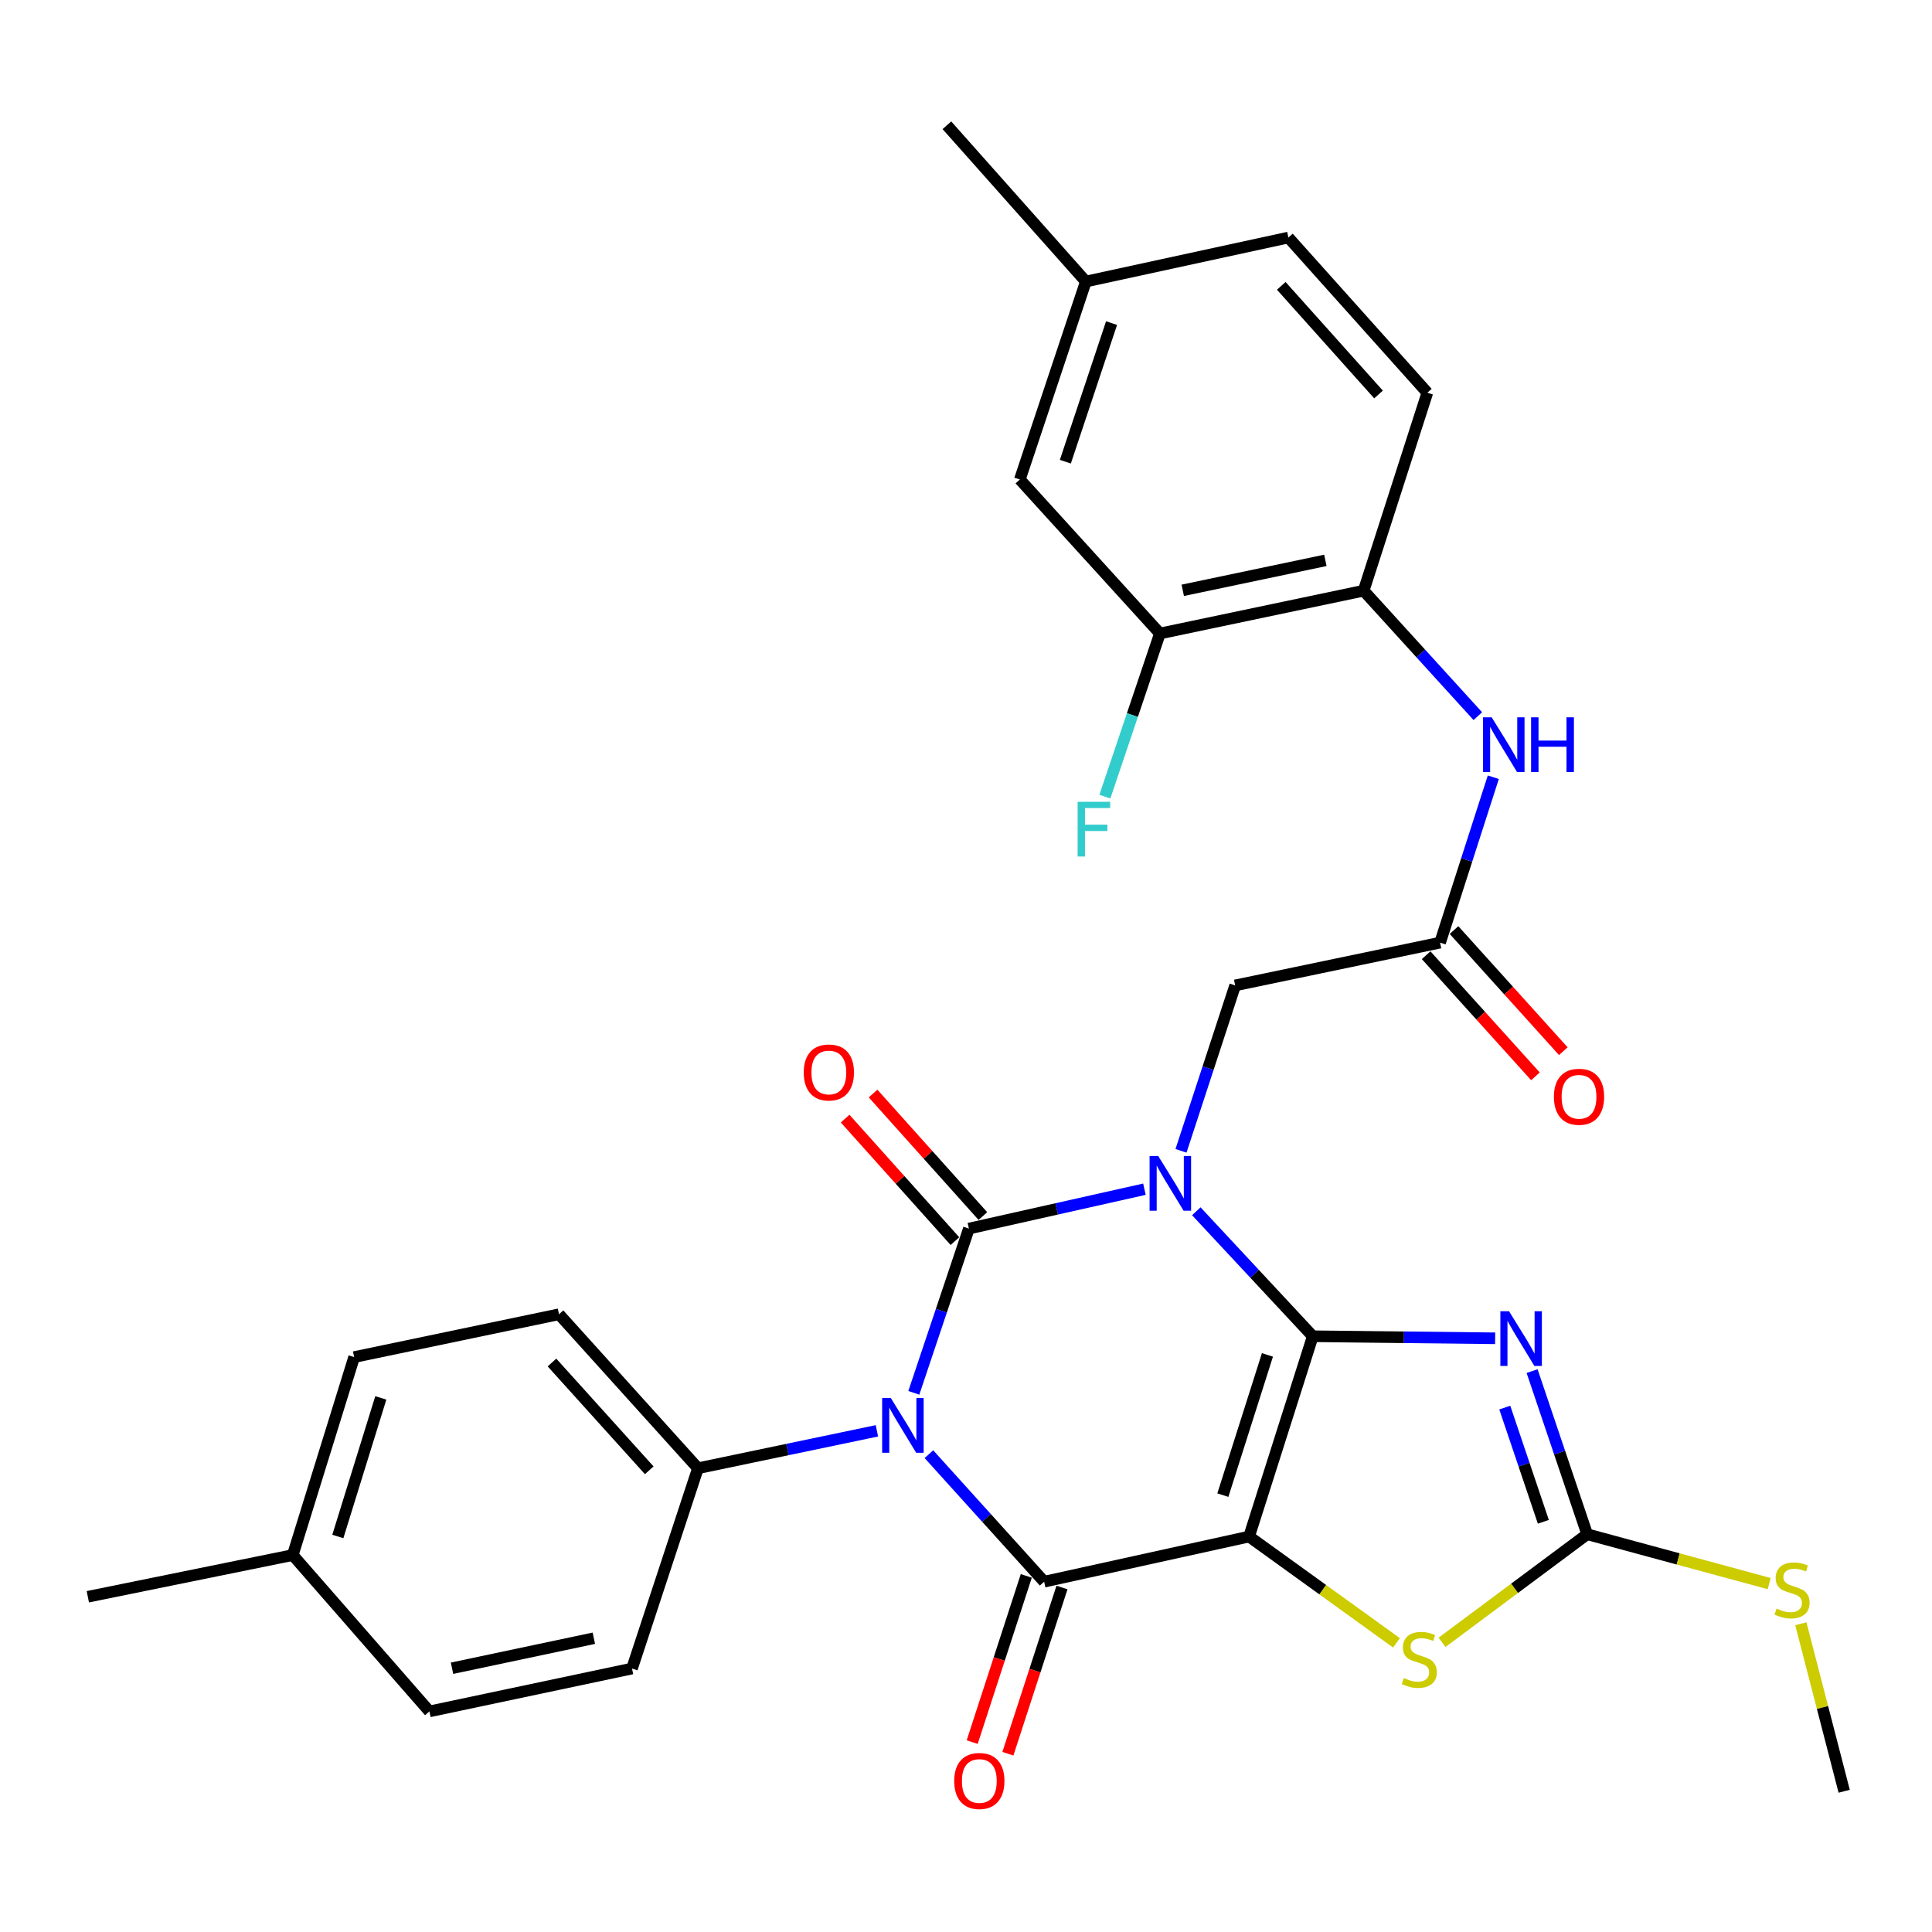 <?xml version='1.0' encoding='iso-8859-1'?>
<svg version='1.1' baseProfile='full'
              xmlns='http://www.w3.org/2000/svg'
                      xmlns:rdkit='http://www.rdkit.org/xml'
                      xmlns:xlink='http://www.w3.org/1999/xlink'
                  xml:space='preserve'
width='1000px' height='1000px' viewBox='0 0 1000 1000'>
<!-- END OF HEADER -->
<rect style='opacity:1.0;fill:#FFFFFF;stroke:none' width='1000' height='1000' x='0' y='0'> </rect>
<path class='bond-0' d='M 679.486,691.639 L 649.348,659.293' style='fill:none;fill-rule:evenodd;stroke:#000000;stroke-width:6px;stroke-linecap:butt;stroke-linejoin:miter;stroke-opacity:1' />
<path class='bond-0' d='M 649.348,659.293 L 619.209,626.948' style='fill:none;fill-rule:evenodd;stroke:#0000FF;stroke-width:6px;stroke-linecap:butt;stroke-linejoin:miter;stroke-opacity:1' />
<path class='bond-1' d='M 679.486,691.639 L 646.523,795.321' style='fill:none;fill-rule:evenodd;stroke:#000000;stroke-width:6px;stroke-linecap:butt;stroke-linejoin:miter;stroke-opacity:1' />
<path class='bond-1' d='M 656.021,701.303 L 632.947,773.88' style='fill:none;fill-rule:evenodd;stroke:#000000;stroke-width:6px;stroke-linecap:butt;stroke-linejoin:miter;stroke-opacity:1' />
<path class='bond-5' d='M 679.486,691.639 L 726.687,692.168' style='fill:none;fill-rule:evenodd;stroke:#000000;stroke-width:6px;stroke-linecap:butt;stroke-linejoin:miter;stroke-opacity:1' />
<path class='bond-5' d='M 726.687,692.168 L 773.888,692.698' style='fill:none;fill-rule:evenodd;stroke:#0000FF;stroke-width:6px;stroke-linecap:butt;stroke-linejoin:miter;stroke-opacity:1' />
<path class='bond-2' d='M 592.354,615.53 L 546.927,625.723' style='fill:none;fill-rule:evenodd;stroke:#0000FF;stroke-width:6px;stroke-linecap:butt;stroke-linejoin:miter;stroke-opacity:1' />
<path class='bond-2' d='M 546.927,625.723 L 501.501,635.917' style='fill:none;fill-rule:evenodd;stroke:#000000;stroke-width:6px;stroke-linecap:butt;stroke-linejoin:miter;stroke-opacity:1' />
<path class='bond-8' d='M 611.285,595.664 L 625.304,552.856' style='fill:none;fill-rule:evenodd;stroke:#0000FF;stroke-width:6px;stroke-linecap:butt;stroke-linejoin:miter;stroke-opacity:1' />
<path class='bond-8' d='M 625.304,552.856 L 639.322,510.048' style='fill:none;fill-rule:evenodd;stroke:#000000;stroke-width:6px;stroke-linecap:butt;stroke-linejoin:miter;stroke-opacity:1' />
<path class='bond-4' d='M 646.523,795.321 L 540.445,818.685' style='fill:none;fill-rule:evenodd;stroke:#000000;stroke-width:6px;stroke-linecap:butt;stroke-linejoin:miter;stroke-opacity:1' />
<path class='bond-6' d='M 646.523,795.321 L 684.671,822.827' style='fill:none;fill-rule:evenodd;stroke:#000000;stroke-width:6px;stroke-linecap:butt;stroke-linejoin:miter;stroke-opacity:1' />
<path class='bond-6' d='M 684.671,822.827 L 722.819,850.334' style='fill:none;fill-rule:evenodd;stroke:#CCCC00;stroke-width:6px;stroke-linecap:butt;stroke-linejoin:miter;stroke-opacity:1' />
<path class='bond-13' d='M 508.737,629.432 L 480.323,597.725' style='fill:none;fill-rule:evenodd;stroke:#000000;stroke-width:6px;stroke-linecap:butt;stroke-linejoin:miter;stroke-opacity:1' />
<path class='bond-13' d='M 480.323,597.725 L 451.908,566.017' style='fill:none;fill-rule:evenodd;stroke:#FF0000;stroke-width:6px;stroke-linecap:butt;stroke-linejoin:miter;stroke-opacity:1' />
<path class='bond-13' d='M 494.264,642.402 L 465.85,610.695' style='fill:none;fill-rule:evenodd;stroke:#000000;stroke-width:6px;stroke-linecap:butt;stroke-linejoin:miter;stroke-opacity:1' />
<path class='bond-13' d='M 465.85,610.695 L 437.435,578.988' style='fill:none;fill-rule:evenodd;stroke:#FF0000;stroke-width:6px;stroke-linecap:butt;stroke-linejoin:miter;stroke-opacity:1' />
<path class='bond-32' d='M 501.501,635.917 L 487.245,678.422' style='fill:none;fill-rule:evenodd;stroke:#000000;stroke-width:6px;stroke-linecap:butt;stroke-linejoin:miter;stroke-opacity:1' />
<path class='bond-32' d='M 487.245,678.422 L 472.989,720.928' style='fill:none;fill-rule:evenodd;stroke:#0000FF;stroke-width:6px;stroke-linecap:butt;stroke-linejoin:miter;stroke-opacity:1' />
<path class='bond-3' d='M 480.806,752.678 L 510.625,785.681' style='fill:none;fill-rule:evenodd;stroke:#0000FF;stroke-width:6px;stroke-linecap:butt;stroke-linejoin:miter;stroke-opacity:1' />
<path class='bond-3' d='M 510.625,785.681 L 540.445,818.685' style='fill:none;fill-rule:evenodd;stroke:#000000;stroke-width:6px;stroke-linecap:butt;stroke-linejoin:miter;stroke-opacity:1' />
<path class='bond-10' d='M 453.89,740.587 L 407.576,750.274' style='fill:none;fill-rule:evenodd;stroke:#0000FF;stroke-width:6px;stroke-linecap:butt;stroke-linejoin:miter;stroke-opacity:1' />
<path class='bond-10' d='M 407.576,750.274 L 361.261,759.961' style='fill:none;fill-rule:evenodd;stroke:#000000;stroke-width:6px;stroke-linecap:butt;stroke-linejoin:miter;stroke-opacity:1' />
<path class='bond-15' d='M 531.205,815.678 L 517.203,858.696' style='fill:none;fill-rule:evenodd;stroke:#000000;stroke-width:6px;stroke-linecap:butt;stroke-linejoin:miter;stroke-opacity:1' />
<path class='bond-15' d='M 517.203,858.696 L 503.202,901.714' style='fill:none;fill-rule:evenodd;stroke:#FF0000;stroke-width:6px;stroke-linecap:butt;stroke-linejoin:miter;stroke-opacity:1' />
<path class='bond-15' d='M 549.685,821.692 L 535.683,864.711' style='fill:none;fill-rule:evenodd;stroke:#000000;stroke-width:6px;stroke-linecap:butt;stroke-linejoin:miter;stroke-opacity:1' />
<path class='bond-15' d='M 535.683,864.711 L 521.682,907.729' style='fill:none;fill-rule:evenodd;stroke:#FF0000;stroke-width:6px;stroke-linecap:butt;stroke-linejoin:miter;stroke-opacity:1' />
<path class='bond-7' d='M 793.008,709.681 L 807.263,751.901' style='fill:none;fill-rule:evenodd;stroke:#0000FF;stroke-width:6px;stroke-linecap:butt;stroke-linejoin:miter;stroke-opacity:1' />
<path class='bond-7' d='M 807.263,751.901 L 821.518,794.122' style='fill:none;fill-rule:evenodd;stroke:#000000;stroke-width:6px;stroke-linecap:butt;stroke-linejoin:miter;stroke-opacity:1' />
<path class='bond-7' d='M 778.871,728.564 L 788.85,758.118' style='fill:none;fill-rule:evenodd;stroke:#0000FF;stroke-width:6px;stroke-linecap:butt;stroke-linejoin:miter;stroke-opacity:1' />
<path class='bond-7' d='M 788.85,758.118 L 798.828,787.673' style='fill:none;fill-rule:evenodd;stroke:#000000;stroke-width:6px;stroke-linecap:butt;stroke-linejoin:miter;stroke-opacity:1' />
<path class='bond-31' d='M 746.403,850.059 L 783.961,822.091' style='fill:none;fill-rule:evenodd;stroke:#CCCC00;stroke-width:6px;stroke-linecap:butt;stroke-linejoin:miter;stroke-opacity:1' />
<path class='bond-31' d='M 783.961,822.091 L 821.518,794.122' style='fill:none;fill-rule:evenodd;stroke:#000000;stroke-width:6px;stroke-linecap:butt;stroke-linejoin:miter;stroke-opacity:1' />
<path class='bond-18' d='M 821.518,794.122 L 868.628,806.895' style='fill:none;fill-rule:evenodd;stroke:#000000;stroke-width:6px;stroke-linecap:butt;stroke-linejoin:miter;stroke-opacity:1' />
<path class='bond-18' d='M 868.628,806.895 L 915.737,819.668' style='fill:none;fill-rule:evenodd;stroke:#CCCC00;stroke-width:6px;stroke-linecap:butt;stroke-linejoin:miter;stroke-opacity:1' />
<path class='bond-9' d='M 639.322,510.048 L 745.379,487.903' style='fill:none;fill-rule:evenodd;stroke:#000000;stroke-width:6px;stroke-linecap:butt;stroke-linejoin:miter;stroke-opacity:1' />
<path class='bond-11' d='M 745.379,487.903 L 759.154,445.098' style='fill:none;fill-rule:evenodd;stroke:#000000;stroke-width:6px;stroke-linecap:butt;stroke-linejoin:miter;stroke-opacity:1' />
<path class='bond-11' d='M 759.154,445.098 L 772.93,402.293' style='fill:none;fill-rule:evenodd;stroke:#0000FF;stroke-width:6px;stroke-linecap:butt;stroke-linejoin:miter;stroke-opacity:1' />
<path class='bond-17' d='M 738.165,494.413 L 766.452,525.762' style='fill:none;fill-rule:evenodd;stroke:#000000;stroke-width:6px;stroke-linecap:butt;stroke-linejoin:miter;stroke-opacity:1' />
<path class='bond-17' d='M 766.452,525.762 L 794.739,557.111' style='fill:none;fill-rule:evenodd;stroke:#FF0000;stroke-width:6px;stroke-linecap:butt;stroke-linejoin:miter;stroke-opacity:1' />
<path class='bond-17' d='M 752.593,481.394 L 780.881,512.743' style='fill:none;fill-rule:evenodd;stroke:#000000;stroke-width:6px;stroke-linecap:butt;stroke-linejoin:miter;stroke-opacity:1' />
<path class='bond-17' d='M 780.881,512.743 L 809.168,544.092' style='fill:none;fill-rule:evenodd;stroke:#FF0000;stroke-width:6px;stroke-linecap:butt;stroke-linejoin:miter;stroke-opacity:1' />
<path class='bond-20' d='M 361.261,759.961 L 289.344,680.259' style='fill:none;fill-rule:evenodd;stroke:#000000;stroke-width:6px;stroke-linecap:butt;stroke-linejoin:miter;stroke-opacity:1' />
<path class='bond-20' d='M 336.045,761.025 L 285.703,705.234' style='fill:none;fill-rule:evenodd;stroke:#000000;stroke-width:6px;stroke-linecap:butt;stroke-linejoin:miter;stroke-opacity:1' />
<path class='bond-21' d='M 361.261,759.961 L 327.122,863.632' style='fill:none;fill-rule:evenodd;stroke:#000000;stroke-width:6px;stroke-linecap:butt;stroke-linejoin:miter;stroke-opacity:1' />
<path class='bond-12' d='M 764.918,370.68 L 735.369,338.21' style='fill:none;fill-rule:evenodd;stroke:#0000FF;stroke-width:6px;stroke-linecap:butt;stroke-linejoin:miter;stroke-opacity:1' />
<path class='bond-12' d='M 735.369,338.21 L 705.819,305.74' style='fill:none;fill-rule:evenodd;stroke:#000000;stroke-width:6px;stroke-linecap:butt;stroke-linejoin:miter;stroke-opacity:1' />
<path class='bond-14' d='M 705.819,305.74 L 600.367,327.895' style='fill:none;fill-rule:evenodd;stroke:#000000;stroke-width:6px;stroke-linecap:butt;stroke-linejoin:miter;stroke-opacity:1' />
<path class='bond-14' d='M 686.006,290.044 L 612.189,305.552' style='fill:none;fill-rule:evenodd;stroke:#000000;stroke-width:6px;stroke-linecap:butt;stroke-linejoin:miter;stroke-opacity:1' />
<path class='bond-19' d='M 705.819,305.74 L 738.793,203.267' style='fill:none;fill-rule:evenodd;stroke:#000000;stroke-width:6px;stroke-linecap:butt;stroke-linejoin:miter;stroke-opacity:1' />
<path class='bond-16' d='M 600.367,327.895 L 527.867,248.193' style='fill:none;fill-rule:evenodd;stroke:#000000;stroke-width:6px;stroke-linecap:butt;stroke-linejoin:miter;stroke-opacity:1' />
<path class='bond-22' d='M 600.367,327.895 L 586.125,370.116' style='fill:none;fill-rule:evenodd;stroke:#000000;stroke-width:6px;stroke-linecap:butt;stroke-linejoin:miter;stroke-opacity:1' />
<path class='bond-22' d='M 586.125,370.116 L 571.884,412.337' style='fill:none;fill-rule:evenodd;stroke:#33CCCC;stroke-width:6px;stroke-linecap:butt;stroke-linejoin:miter;stroke-opacity:1' />
<path class='bond-34' d='M 527.867,248.193 L 562.028,145.72' style='fill:none;fill-rule:evenodd;stroke:#000000;stroke-width:6px;stroke-linecap:butt;stroke-linejoin:miter;stroke-opacity:1' />
<path class='bond-34' d='M 551.427,238.968 L 575.34,167.237' style='fill:none;fill-rule:evenodd;stroke:#000000;stroke-width:6px;stroke-linecap:butt;stroke-linejoin:miter;stroke-opacity:1' />
<path class='bond-28' d='M 932.111,840.447 L 943.328,883.798' style='fill:none;fill-rule:evenodd;stroke:#CCCC00;stroke-width:6px;stroke-linecap:butt;stroke-linejoin:miter;stroke-opacity:1' />
<path class='bond-28' d='M 943.328,883.798 L 954.545,927.15' style='fill:none;fill-rule:evenodd;stroke:#000000;stroke-width:6px;stroke-linecap:butt;stroke-linejoin:miter;stroke-opacity:1' />
<path class='bond-24' d='M 738.793,203.267 L 666.875,122.95' style='fill:none;fill-rule:evenodd;stroke:#000000;stroke-width:6px;stroke-linecap:butt;stroke-linejoin:miter;stroke-opacity:1' />
<path class='bond-24' d='M 713.527,204.184 L 663.185,147.961' style='fill:none;fill-rule:evenodd;stroke:#000000;stroke-width:6px;stroke-linecap:butt;stroke-linejoin:miter;stroke-opacity:1' />
<path class='bond-26' d='M 289.344,680.259 L 183.308,702.425' style='fill:none;fill-rule:evenodd;stroke:#000000;stroke-width:6px;stroke-linecap:butt;stroke-linejoin:miter;stroke-opacity:1' />
<path class='bond-25' d='M 327.122,863.632 L 222.263,885.82' style='fill:none;fill-rule:evenodd;stroke:#000000;stroke-width:6px;stroke-linecap:butt;stroke-linejoin:miter;stroke-opacity:1' />
<path class='bond-25' d='M 307.37,847.947 L 233.969,863.478' style='fill:none;fill-rule:evenodd;stroke:#000000;stroke-width:6px;stroke-linecap:butt;stroke-linejoin:miter;stroke-opacity:1' />
<path class='bond-23' d='M 562.028,145.72 L 666.875,122.95' style='fill:none;fill-rule:evenodd;stroke:#000000;stroke-width:6px;stroke-linecap:butt;stroke-linejoin:miter;stroke-opacity:1' />
<path class='bond-29' d='M 562.028,145.72 L 490.11,64.831' style='fill:none;fill-rule:evenodd;stroke:#000000;stroke-width:6px;stroke-linecap:butt;stroke-linejoin:miter;stroke-opacity:1' />
<path class='bond-27' d='M 222.263,885.82 L 151.533,804.897' style='fill:none;fill-rule:evenodd;stroke:#000000;stroke-width:6px;stroke-linecap:butt;stroke-linejoin:miter;stroke-opacity:1' />
<path class='bond-33' d='M 183.308,702.425 L 151.533,804.897' style='fill:none;fill-rule:evenodd;stroke:#000000;stroke-width:6px;stroke-linecap:butt;stroke-linejoin:miter;stroke-opacity:1' />
<path class='bond-33' d='M 197.104,723.552 L 174.862,795.282' style='fill:none;fill-rule:evenodd;stroke:#000000;stroke-width:6px;stroke-linecap:butt;stroke-linejoin:miter;stroke-opacity:1' />
<path class='bond-30' d='M 151.533,804.897 L 45.455,826.48' style='fill:none;fill-rule:evenodd;stroke:#000000;stroke-width:6px;stroke-linecap:butt;stroke-linejoin:miter;stroke-opacity:1' />
<path  class='atom-1' d='M 599.505 598.36
L 608.785 613.36
Q 609.705 614.84, 611.185 617.52
Q 612.665 620.2, 612.745 620.36
L 612.745 598.36
L 616.505 598.36
L 616.505 626.68
L 612.625 626.68
L 602.665 610.28
Q 601.505 608.36, 600.265 606.16
Q 599.065 603.96, 598.705 603.28
L 598.705 626.68
L 595.025 626.68
L 595.025 598.36
L 599.505 598.36
' fill='#0000FF'/>
<path  class='atom-4' d='M 461.08 723.614
L 470.36 738.614
Q 471.28 740.094, 472.76 742.774
Q 474.24 745.454, 474.32 745.614
L 474.32 723.614
L 478.08 723.614
L 478.08 751.934
L 474.2 751.934
L 464.24 735.534
Q 463.08 733.614, 461.84 731.414
Q 460.64 729.214, 460.28 728.534
L 460.28 751.934
L 456.6 751.934
L 456.6 723.614
L 461.08 723.614
' fill='#0000FF'/>
<path  class='atom-6' d='M 781.065 678.688
L 790.345 693.688
Q 791.265 695.168, 792.745 697.848
Q 794.225 700.528, 794.305 700.688
L 794.305 678.688
L 798.065 678.688
L 798.065 707.008
L 794.185 707.008
L 784.225 690.608
Q 783.065 688.688, 781.825 686.488
Q 780.625 684.288, 780.265 683.608
L 780.265 707.008
L 776.585 707.008
L 776.585 678.688
L 781.065 678.688
' fill='#0000FF'/>
<path  class='atom-7' d='M 726.615 868.558
Q 726.935 868.678, 728.255 869.238
Q 729.575 869.798, 731.015 870.158
Q 732.495 870.478, 733.935 870.478
Q 736.615 870.478, 738.175 869.198
Q 739.735 867.878, 739.735 865.598
Q 739.735 864.038, 738.935 863.078
Q 738.175 862.118, 736.975 861.598
Q 735.775 861.078, 733.775 860.478
Q 731.255 859.718, 729.735 858.998
Q 728.255 858.278, 727.175 856.758
Q 726.135 855.238, 726.135 852.678
Q 726.135 849.118, 728.535 846.918
Q 730.975 844.718, 735.775 844.718
Q 739.055 844.718, 742.775 846.278
L 741.855 849.358
Q 738.455 847.958, 735.895 847.958
Q 733.135 847.958, 731.615 849.118
Q 730.095 850.238, 730.135 852.198
Q 730.135 853.718, 730.895 854.638
Q 731.695 855.558, 732.815 856.078
Q 733.975 856.598, 735.895 857.198
Q 738.455 857.998, 739.975 858.798
Q 741.495 859.598, 742.575 861.238
Q 743.695 862.838, 743.695 865.598
Q 743.695 869.518, 741.055 871.638
Q 738.455 873.718, 734.095 873.718
Q 731.575 873.718, 729.655 873.158
Q 727.775 872.638, 725.535 871.718
L 726.615 868.558
' fill='#CCCC00'/>
<path  class='atom-12' d='M 772.092 371.282
L 781.372 386.282
Q 782.292 387.762, 783.772 390.442
Q 785.252 393.122, 785.332 393.282
L 785.332 371.282
L 789.092 371.282
L 789.092 399.602
L 785.212 399.602
L 775.252 383.202
Q 774.092 381.282, 772.852 379.082
Q 771.652 376.882, 771.292 376.202
L 771.292 399.602
L 767.612 399.602
L 767.612 371.282
L 772.092 371.282
' fill='#0000FF'/>
<path  class='atom-12' d='M 792.492 371.282
L 796.332 371.282
L 796.332 383.322
L 810.812 383.322
L 810.812 371.282
L 814.652 371.282
L 814.652 399.602
L 810.812 399.602
L 810.812 386.522
L 796.332 386.522
L 796.332 399.602
L 792.492 399.602
L 792.492 371.282
' fill='#0000FF'/>
<path  class='atom-14' d='M 416.011 555.107
Q 416.011 548.307, 419.371 544.507
Q 422.731 540.707, 429.011 540.707
Q 435.291 540.707, 438.651 544.507
Q 442.011 548.307, 442.011 555.107
Q 442.011 561.987, 438.611 565.907
Q 435.211 569.787, 429.011 569.787
Q 422.771 569.787, 419.371 565.907
Q 416.011 562.027, 416.011 555.107
M 429.011 566.587
Q 433.331 566.587, 435.651 563.707
Q 438.011 560.787, 438.011 555.107
Q 438.011 549.547, 435.651 546.747
Q 433.331 543.907, 429.011 543.907
Q 424.691 543.907, 422.331 546.707
Q 420.011 549.507, 420.011 555.107
Q 420.011 560.827, 422.331 563.707
Q 424.691 566.587, 429.011 566.587
' fill='#FF0000'/>
<path  class='atom-16' d='M 493.899 921.831
Q 493.899 915.031, 497.259 911.231
Q 500.619 907.431, 506.899 907.431
Q 513.179 907.431, 516.539 911.231
Q 519.899 915.031, 519.899 921.831
Q 519.899 928.711, 516.499 932.631
Q 513.099 936.511, 506.899 936.511
Q 500.659 936.511, 497.259 932.631
Q 493.899 928.751, 493.899 921.831
M 506.899 933.311
Q 511.219 933.311, 513.539 930.431
Q 515.899 927.511, 515.899 921.831
Q 515.899 916.271, 513.539 913.471
Q 511.219 910.631, 506.899 910.631
Q 502.579 910.631, 500.219 913.431
Q 497.899 916.231, 497.899 921.831
Q 497.899 927.551, 500.219 930.431
Q 502.579 933.311, 506.899 933.311
' fill='#FF0000'/>
<path  class='atom-18' d='M 804.296 567.685
Q 804.296 560.885, 807.656 557.085
Q 811.016 553.285, 817.296 553.285
Q 823.576 553.285, 826.936 557.085
Q 830.296 560.885, 830.296 567.685
Q 830.296 574.565, 826.896 578.485
Q 823.496 582.365, 817.296 582.365
Q 811.056 582.365, 807.656 578.485
Q 804.296 574.605, 804.296 567.685
M 817.296 579.165
Q 821.616 579.165, 823.936 576.285
Q 826.296 573.365, 826.296 567.685
Q 826.296 562.125, 823.936 559.325
Q 821.616 556.485, 817.296 556.485
Q 812.976 556.485, 810.616 559.285
Q 808.296 562.085, 808.296 567.685
Q 808.296 573.405, 810.616 576.285
Q 812.976 579.165, 817.296 579.165
' fill='#FF0000'/>
<path  class='atom-19' d='M 919.564 832.594
Q 919.884 832.714, 921.204 833.274
Q 922.524 833.834, 923.964 834.194
Q 925.444 834.514, 926.884 834.514
Q 929.564 834.514, 931.124 833.234
Q 932.684 831.914, 932.684 829.634
Q 932.684 828.074, 931.884 827.114
Q 931.124 826.154, 929.924 825.634
Q 928.724 825.114, 926.724 824.514
Q 924.204 823.754, 922.684 823.034
Q 921.204 822.314, 920.124 820.794
Q 919.084 819.274, 919.084 816.714
Q 919.084 813.154, 921.484 810.954
Q 923.924 808.754, 928.724 808.754
Q 932.004 808.754, 935.724 810.314
L 934.804 813.394
Q 931.404 811.994, 928.844 811.994
Q 926.084 811.994, 924.564 813.154
Q 923.044 814.274, 923.084 816.234
Q 923.084 817.754, 923.844 818.674
Q 924.644 819.594, 925.764 820.114
Q 926.924 820.634, 928.844 821.234
Q 931.404 822.034, 932.924 822.834
Q 934.444 823.634, 935.524 825.274
Q 936.644 826.874, 936.644 829.634
Q 936.644 833.554, 934.004 835.674
Q 931.404 837.754, 927.044 837.754
Q 924.524 837.754, 922.604 837.194
Q 920.724 836.674, 918.484 835.754
L 919.564 832.594
' fill='#CCCC00'/>
<path  class='atom-23' d='M 557.786 415.009
L 574.626 415.009
L 574.626 418.249
L 561.586 418.249
L 561.586 426.849
L 573.186 426.849
L 573.186 430.129
L 561.586 430.129
L 561.586 443.329
L 557.786 443.329
L 557.786 415.009
' fill='#33CCCC'/>
</svg>
